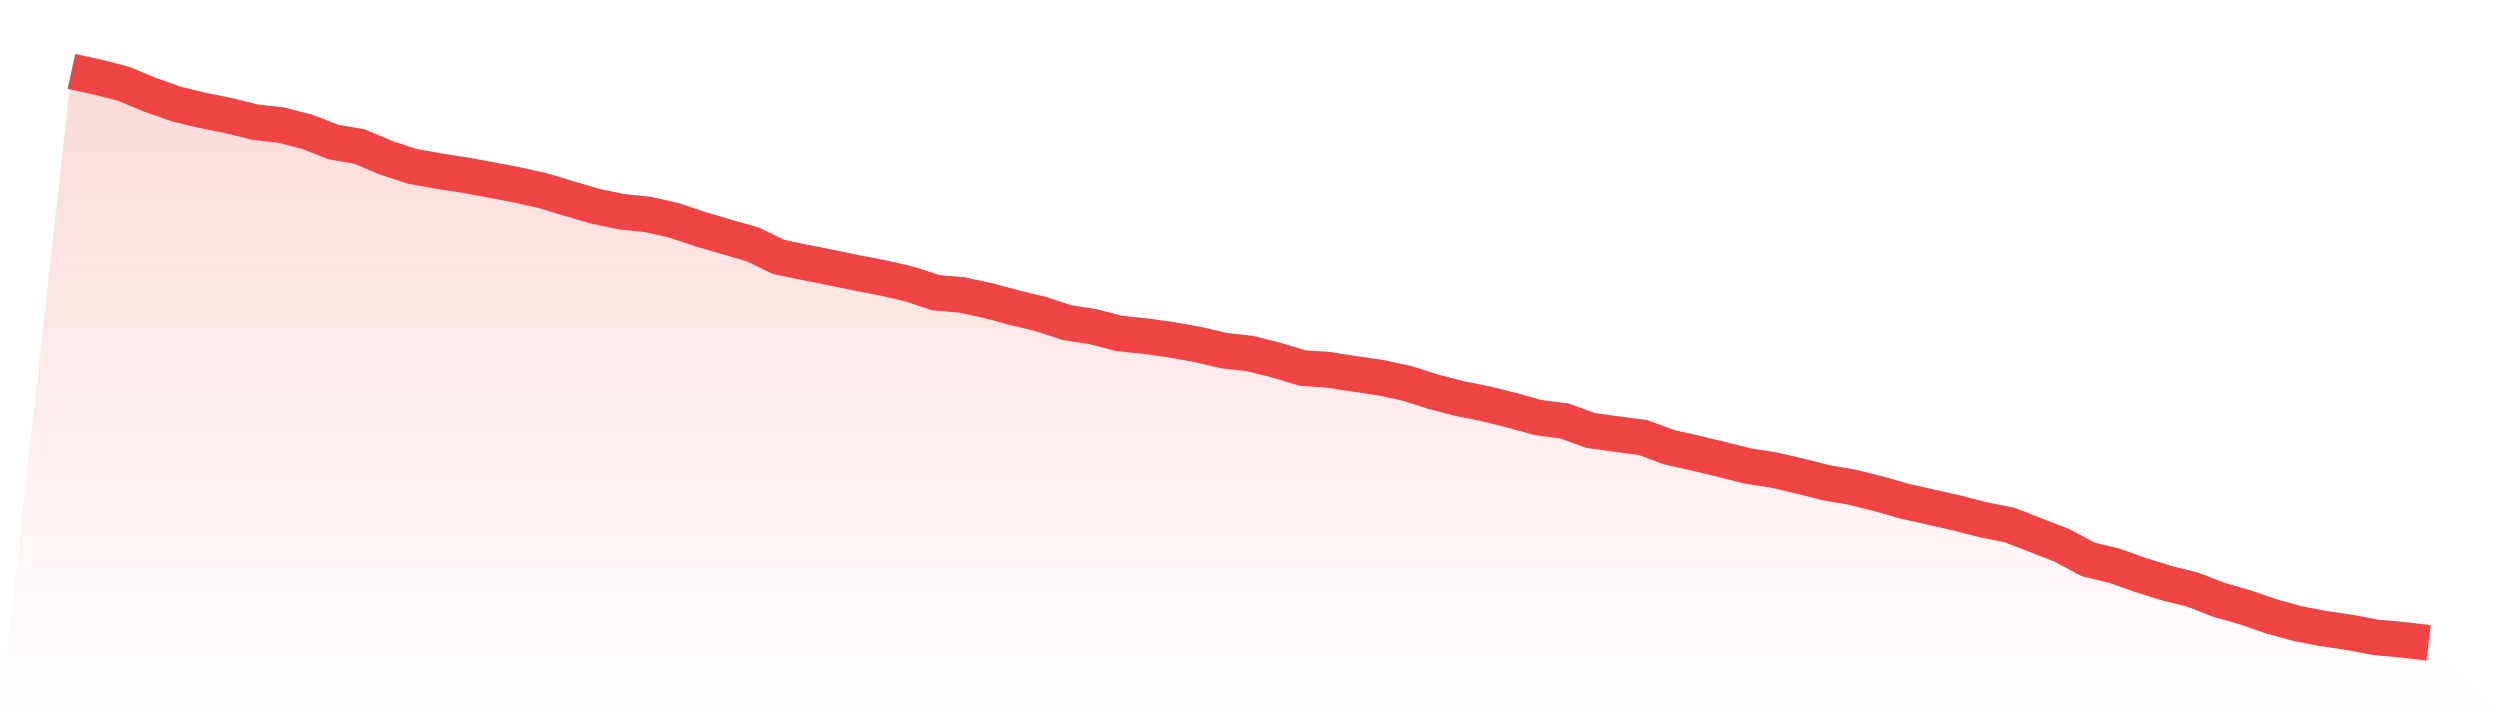 <svg viewBox="0 0 140 40" xmlns="http://www.w3.org/2000/svg">
<defs>
<linearGradient id="gradient" x1="0" x2="0" y1="0" y2="1">
<stop offset="0%" stop-color="#ef4444" stop-opacity="0.2"/>
<stop offset="100%" stop-color="#ef4444" stop-opacity="0"/>
</linearGradient>
</defs>
<path d="M4,4 L4,4 L5.467,4.317 L6.933,4.697 L8.4,5.305 L9.867,5.824 L11.333,6.179 L12.8,6.47 L14.267,6.838 L15.733,7.002 L17.2,7.382 L18.667,7.952 L20.133,8.206 L21.6,8.827 L23.067,9.308 L24.533,9.574 L26,9.802 L27.467,10.068 L28.933,10.347 L30.4,10.676 L31.867,11.12 L33.333,11.55 L34.8,11.854 L36.267,12.006 L37.733,12.336 L39.2,12.83 L40.667,13.26 L42.133,13.679 L43.6,14.388 L45.067,14.692 L46.533,14.983 L48,15.287 L49.467,15.566 L50.933,15.908 L52.4,16.39 L53.867,16.516 L55.333,16.833 L56.8,17.226 L58.267,17.58 L59.733,18.062 L61.2,18.29 L62.667,18.67 L64.133,18.822 L65.6,19.025 L67.067,19.291 L68.533,19.633 L70,19.797 L71.467,20.165 L72.933,20.608 L74.4,20.709 L75.867,20.937 L77.333,21.153 L78.8,21.47 L80.267,21.938 L81.733,22.318 L83.2,22.61 L84.667,22.977 L86.133,23.382 L87.6,23.572 L89.067,24.105 L90.533,24.307 L92,24.497 L93.467,25.042 L94.933,25.371 L96.4,25.726 L97.867,26.093 L99.333,26.321 L100.8,26.663 L102.267,27.031 L103.733,27.284 L105.2,27.652 L106.667,28.07 L108.133,28.399 L109.6,28.728 L111.067,29.108 L112.533,29.4 L114,29.97 L115.467,30.54 L116.933,31.325 L118.4,31.68 L119.867,32.2 L121.333,32.656 L122.8,33.023 L124.267,33.593 L125.733,34.011 L127.2,34.518 L128.667,34.923 L130.133,35.202 L131.6,35.417 L133.067,35.696 L134.533,35.823 L136,36 L140,40 L0,40 z" fill="url(#gradient)"/>
<path d="M4,4 L4,4 L5.467,4.317 L6.933,4.697 L8.4,5.305 L9.867,5.824 L11.333,6.179 L12.8,6.47 L14.267,6.838 L15.733,7.002 L17.2,7.382 L18.667,7.952 L20.133,8.206 L21.6,8.827 L23.067,9.308 L24.533,9.574 L26,9.802 L27.467,10.068 L28.933,10.347 L30.4,10.676 L31.867,11.12 L33.333,11.55 L34.8,11.854 L36.267,12.006 L37.733,12.336 L39.2,12.83 L40.667,13.26 L42.133,13.679 L43.6,14.388 L45.067,14.692 L46.533,14.983 L48,15.287 L49.467,15.566 L50.933,15.908 L52.4,16.39 L53.867,16.516 L55.333,16.833 L56.8,17.226 L58.267,17.58 L59.733,18.062 L61.2,18.29 L62.667,18.67 L64.133,18.822 L65.6,19.025 L67.067,19.291 L68.533,19.633 L70,19.797 L71.467,20.165 L72.933,20.608 L74.4,20.709 L75.867,20.937 L77.333,21.153 L78.8,21.47 L80.267,21.938 L81.733,22.318 L83.2,22.61 L84.667,22.977 L86.133,23.382 L87.6,23.572 L89.067,24.105 L90.533,24.307 L92,24.497 L93.467,25.042 L94.933,25.371 L96.4,25.726 L97.867,26.093 L99.333,26.321 L100.8,26.663 L102.267,27.031 L103.733,27.284 L105.2,27.652 L106.667,28.07 L108.133,28.399 L109.6,28.728 L111.067,29.108 L112.533,29.4 L114,29.97 L115.467,30.54 L116.933,31.325 L118.4,31.68 L119.867,32.2 L121.333,32.656 L122.8,33.023 L124.267,33.593 L125.733,34.011 L127.2,34.518 L128.667,34.923 L130.133,35.202 L131.6,35.417 L133.067,35.696 L134.533,35.823 L136,36" fill="none" stroke="#ef4444" stroke-width="2"/>
</svg>
